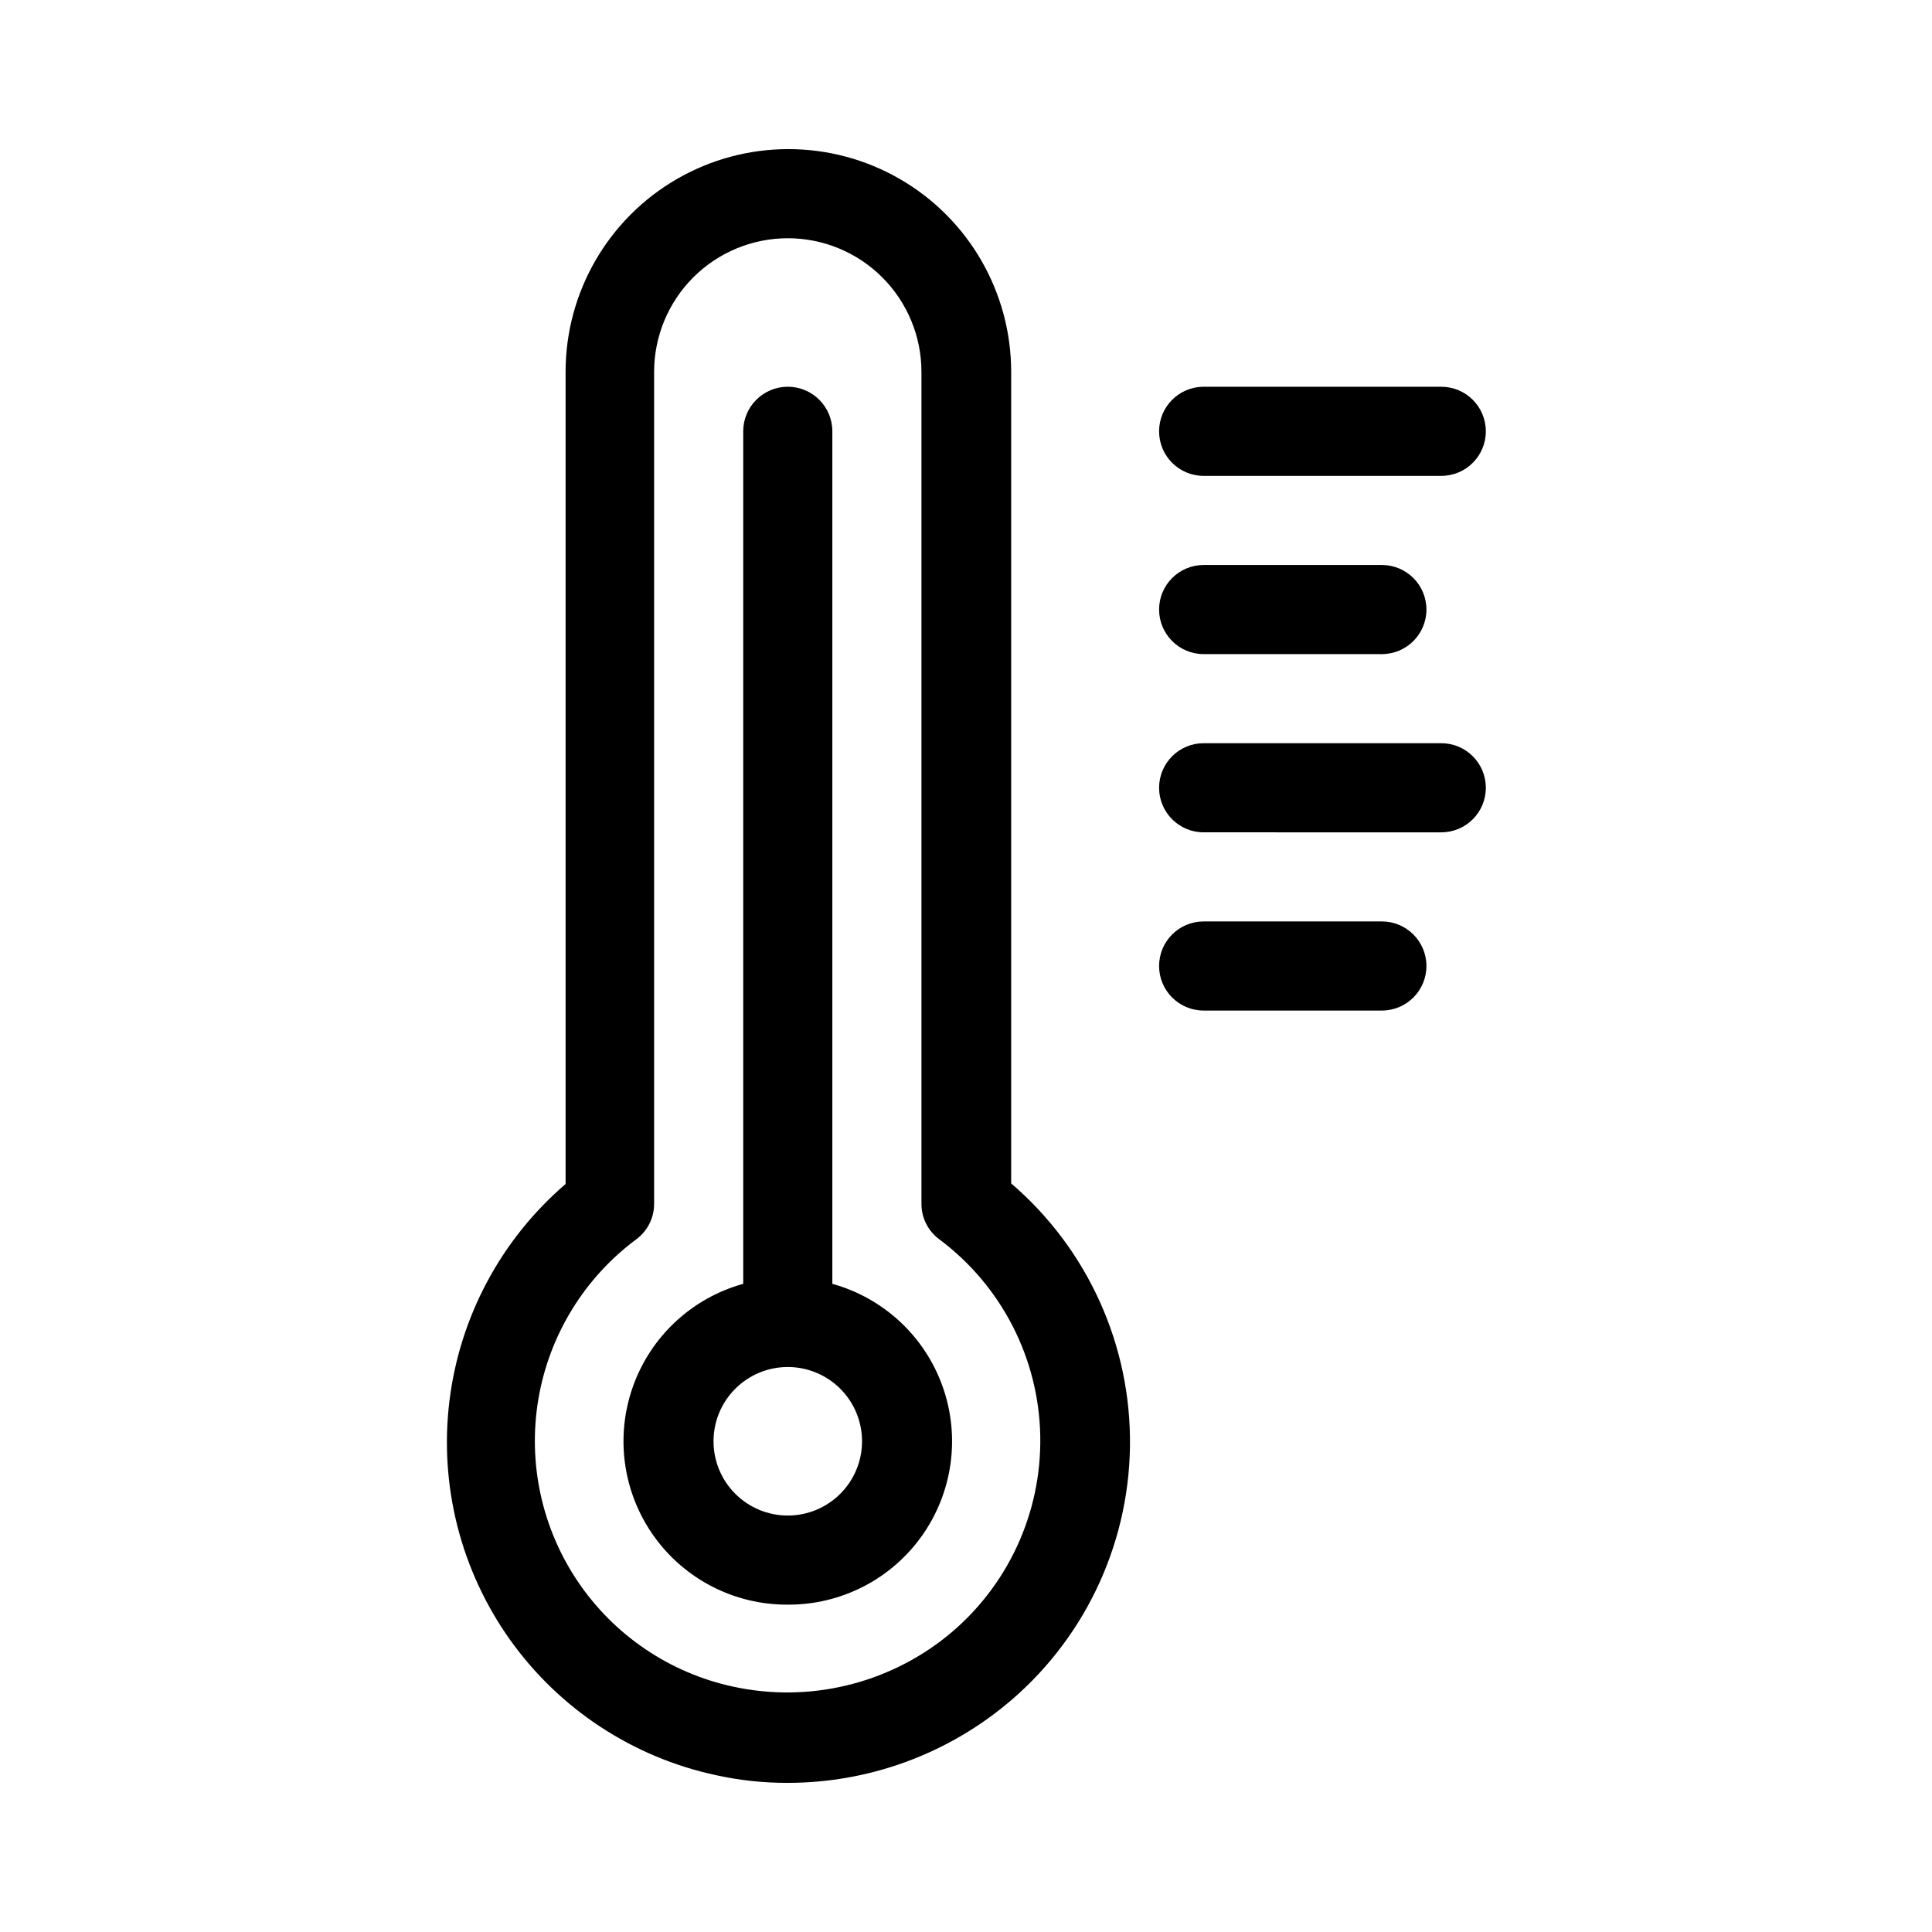 <?xml version="1.0" encoding="UTF-8"?>
<!-- The Best Svg Icon site in the world: iconSvg.co, Visit us! https://iconsvg.co -->
<svg fill="#000000" width="800px" height="800px" version="1.1" viewBox="144 144 512 512" xmlns="http://www.w3.org/2000/svg">
 <path d="m352.77 616.48c-6.406 0.02-12.793-0.668-19.051-2.047-22.016-4.727-41.469-17.516-54.535-35.852-13.066-18.34-18.805-40.902-16.086-63.254 2.723-22.355 13.703-42.883 30.789-57.551v-215.22c0-21.094 11.254-40.586 29.52-51.129 18.27-10.547 40.773-10.547 59.043 0 18.266 10.543 29.52 30.035 29.52 51.129v215.06c20.316 17.418 31.848 42.957 31.484 69.715-0.367 26.762-12.59 51.977-33.375 68.832-16.207 13.141-36.441 20.312-57.309 20.312zm0-409.34v-0.004c-9.395 0-18.406 3.734-25.047 10.375-6.644 6.644-10.375 15.656-10.375 25.051v220.42c0.023 3.723-1.73 7.231-4.727 9.445-13.766 10.23-23.055 25.379-25.934 42.289-2.875 16.91 0.883 34.277 10.496 48.484 9.613 14.207 24.336 24.156 41.102 27.777 19.945 4.332 40.777-0.586 56.68-13.383 15.992-12.93 25.117-32.523 24.715-53.086-0.398-20.562-10.277-39.785-26.762-52.082-2.992-2.215-4.75-5.723-4.723-9.445v-220.42c0-9.395-3.734-18.406-10.375-25.051-6.644-6.641-15.656-10.375-25.051-10.375zm0 362.11v-0.004c-14.109 0.078-27.371-6.723-35.543-18.227-8.168-11.508-10.219-26.27-5.492-39.566 4.723-13.297 15.629-23.453 29.227-27.223v-225.93c0-6.519 5.289-11.809 11.809-11.809 6.523 0 11.809 5.289 11.809 11.809v225.93c13.598 3.769 24.504 13.926 29.23 27.223 4.723 13.297 2.672 28.059-5.496 39.566-8.168 11.504-21.434 18.305-35.543 18.227zm0-62.977v-0.004c-5.219 0-10.223 2.074-13.914 5.766-3.691 3.691-5.766 8.695-5.766 13.914 0 5.223 2.074 10.227 5.766 13.918 3.691 3.691 8.695 5.766 13.914 5.766s10.227-2.074 13.918-5.766c3.688-3.691 5.762-8.695 5.762-13.918 0-5.219-2.074-10.223-5.762-13.914-3.691-3.691-8.699-5.766-13.918-5.766zm157.44-94.465-47.23-0.004c-6.523 0-11.809-5.285-11.809-11.805 0-6.523 5.285-11.809 11.809-11.809h47.23c6.519 0 11.809 5.285 11.809 11.809 0 6.519-5.289 11.805-11.809 11.805zm15.742-47.23-62.973-0.004c-6.523 0-11.809-5.285-11.809-11.809 0-6.519 5.285-11.809 11.809-11.809h62.977-0.004c6.523 0 11.809 5.289 11.809 11.809 0 6.523-5.285 11.809-11.809 11.809zm-15.742-47.23-47.23-0.004c-6.523 0-11.809-5.289-11.809-11.809 0-6.523 5.285-11.809 11.809-11.809h47.23c6.519 0 11.809 5.285 11.809 11.809 0 6.519-5.289 11.809-11.809 11.809zm15.742-47.23-62.973-0.008c-6.523 0-11.809-5.285-11.809-11.809 0-6.519 5.285-11.809 11.809-11.809h62.977-0.004c6.523 0 11.809 5.289 11.809 11.809 0 6.523-5.285 11.809-11.809 11.809z"/>
</svg>